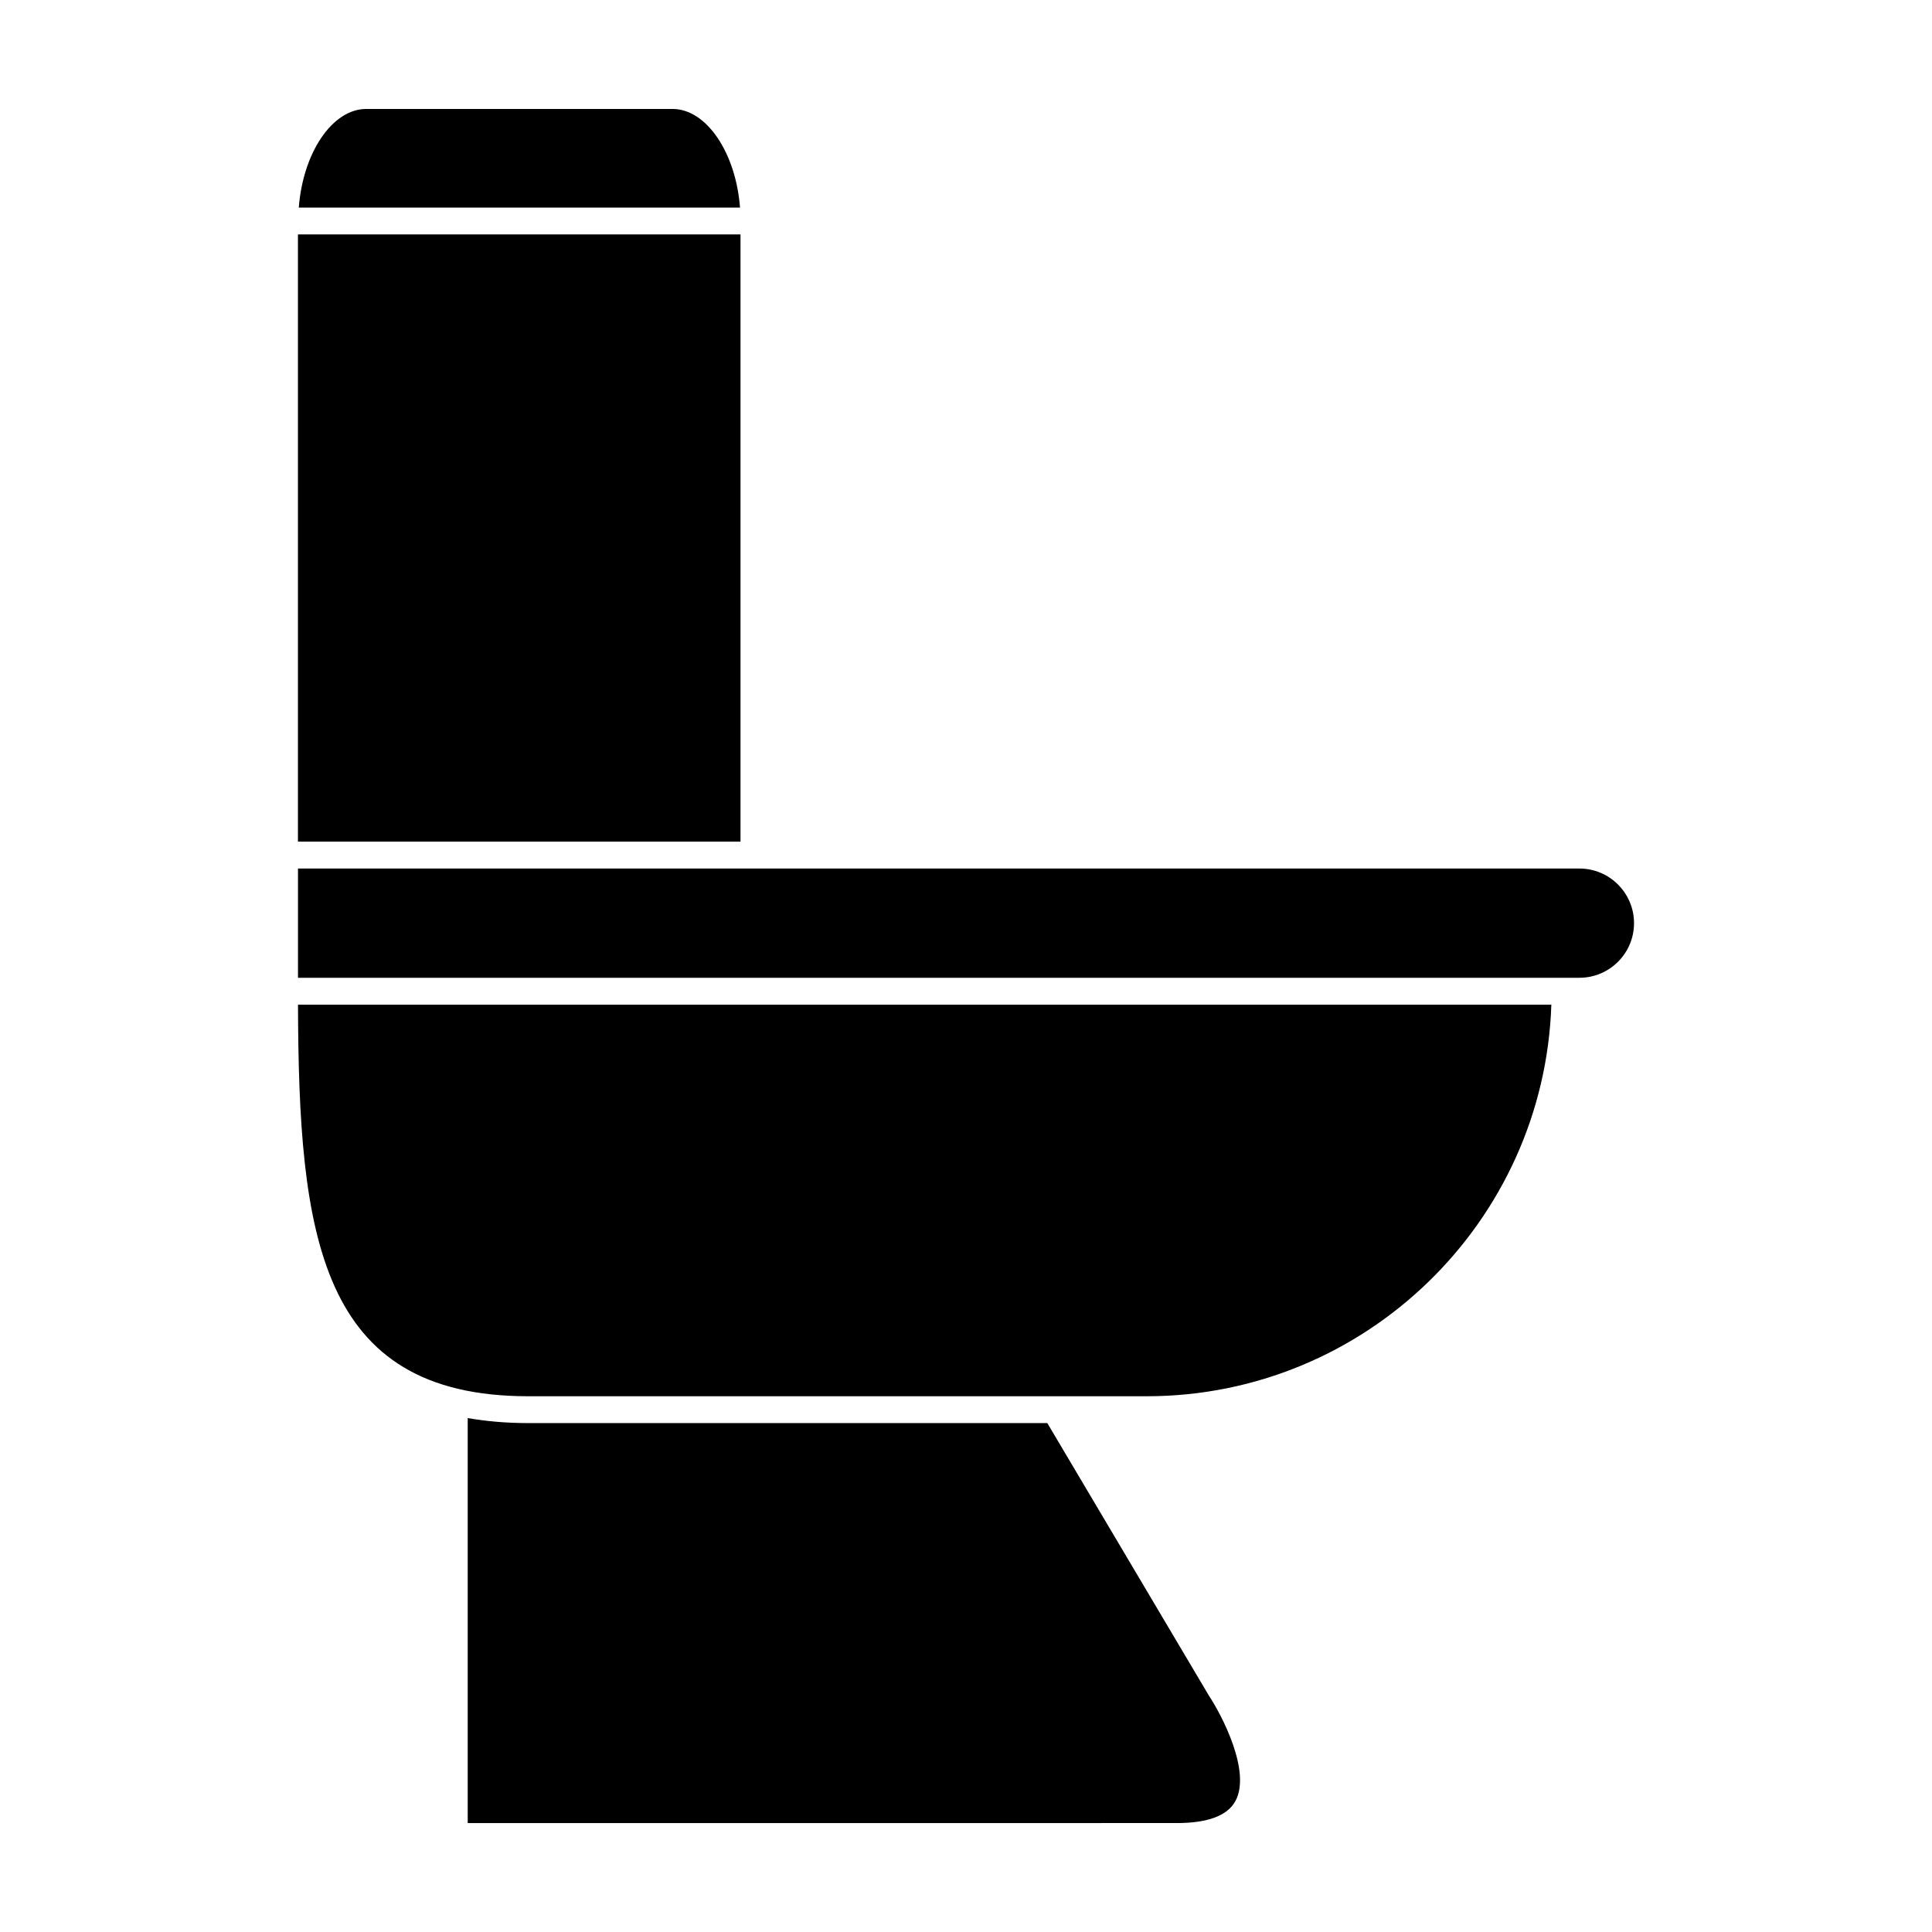 <?xml version="1.0" encoding="UTF-8"?>
<!-- The Best Svg Icon site in the world: iconSvg.co, Visit us! https://iconsvg.co -->
<svg fill="#000000" width="800px" height="800px" version="1.1" viewBox="144 144 512 512" xmlns="http://www.w3.org/2000/svg">
 <g>
  <path d="m241.07 172.87h81.152c9.039 0 16.781 11.645 17.891 26.133h-116.93c1.109-14.496 8.848-26.133 17.891-26.133z"/>
  <path d="m222.96 206.12h117.28v160.92h-117.28z"/>
  <path d="m464.36 593.34c3.387 5.109 11.262 20.07 7.055 27.926-2.086 3.883-7.309 5.863-15.527 5.863l-187.94 0.004v-107.33c4.883 0.848 10.188 1.328 16.031 1.328h137.57z"/>
  <path d="m447.88 514.02h-163.9c-55.555 0-60.824-42.812-61.008-103.77h332.15c-1.898 57.535-49.258 103.77-107.24 103.77z"/>
  <path d="m562.56 403.12h-339.59v-28.953h339.59c7.981 0 14.473 6.492 14.473 14.48 0.004 7.977-6.488 14.473-14.469 14.473z"/>
 </g>
</svg>